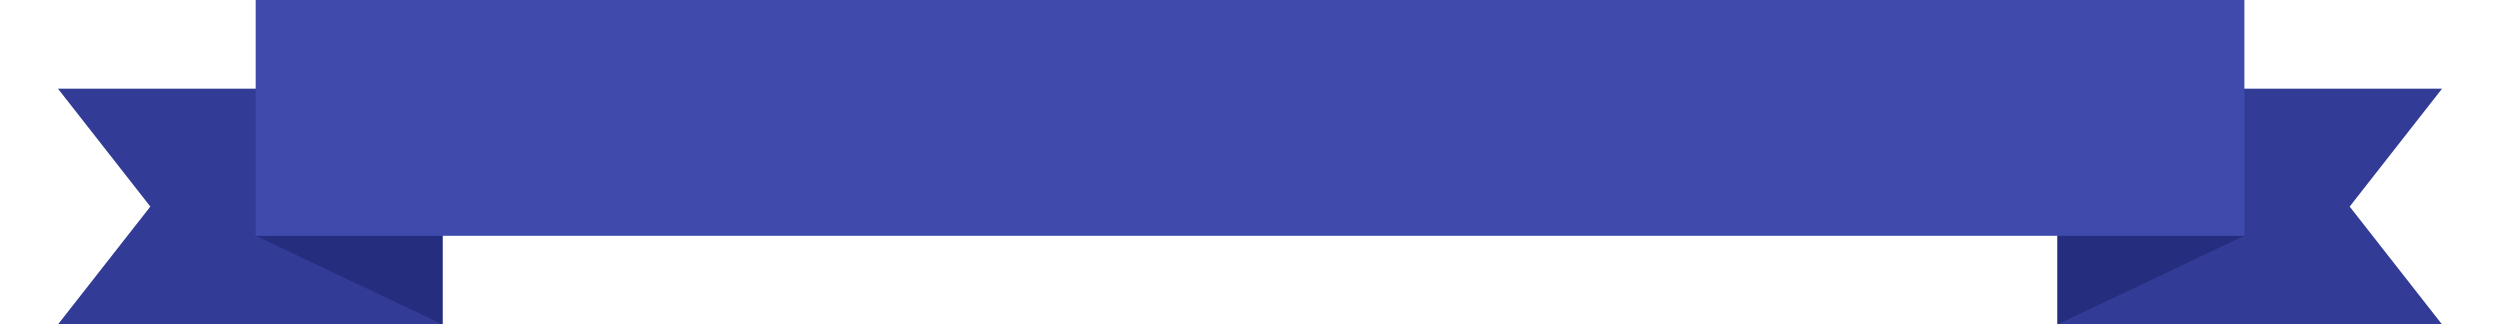 <svg width="863" height="112" viewBox="0 0 863 112" fill="none" xmlns="http://www.w3.org/2000/svg">
<g clip-path="url(#clip0_284_1211)">
<path d="M152.757 112V30.604H20L51.892 71.31L20 112H152.757Z" fill="#323C96"/>
<path d="M88.26 81.397L152.757 112V81.397H88.26Z" fill="#252E7E"/>
<path d="M710.243 112V30.604H843L811.108 71.31L843 112H710.243Z" fill="#323C96"/>
<path d="M774.763 81.397L710.243 112V81.397H774.763Z" fill="#252E7E"/>
<path d="M774.763 81.397H88.26V0H774.763V40.69V81.397Z" fill="#3F4AAD"/>
</g>
<defs>
<clipPath id="clip0_284_1211">
<rect width="863" height="112" fill="white"/>
</clipPath>
</defs>
</svg>
